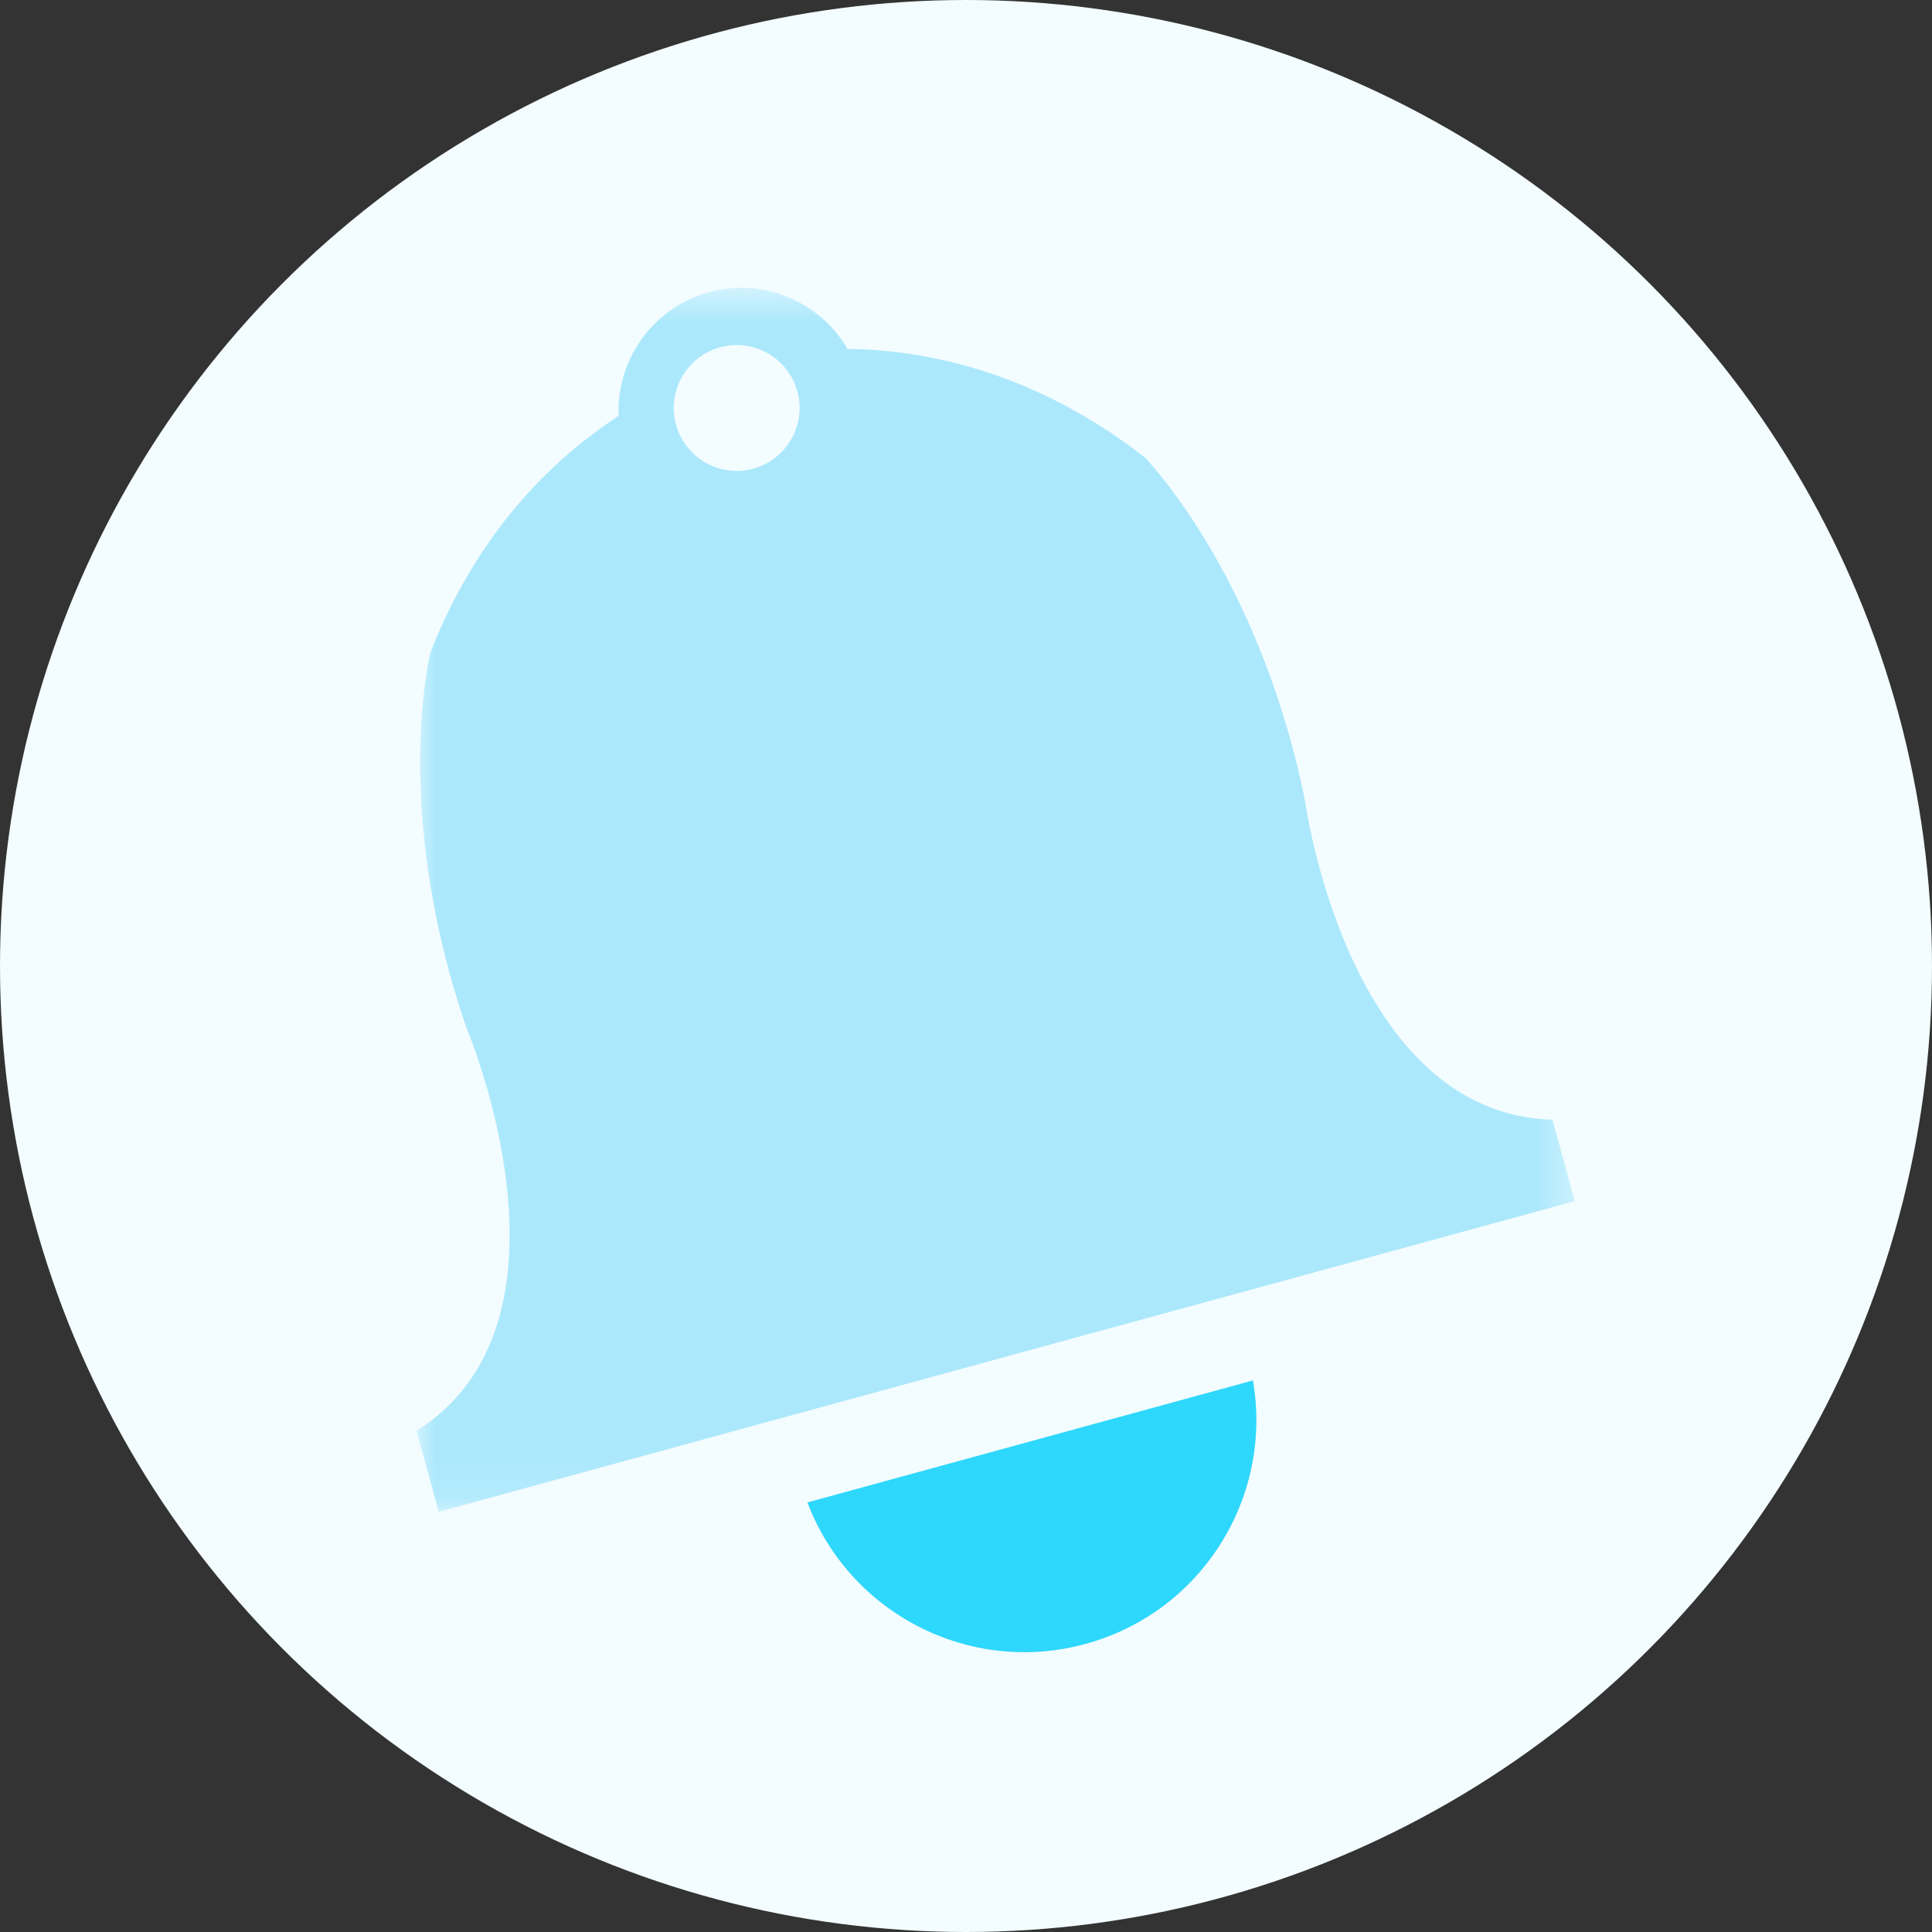 <svg xmlns="http://www.w3.org/2000/svg" xmlns:xlink="http://www.w3.org/1999/xlink" width="51" height="51"><rect width="100%" height="100%" fill="#333333" stroke="none"/><defs><path id="A" d="M0 .586h30.572v32.306H0z"/></defs><g fill="none" fill-rule="evenodd"><circle cx="25.5" cy="25.5" r="25.5" fill="#f3fcff"/><g transform="translate(11 7)"><path fill="#2ed7fc" d="M17.657 36.395c3.073-.84 4.954-3.878 4.417-6.955l-11.76 3.22c1.105 2.92 4.27 4.576 7.343 3.735"/><g transform="translate(0 .014)"><mask id="B" fill="#fff"><use xlink:href="#A"/></mask><path fill="#abe8fc" d="M8.885 5.358a1.66 1.66 0 1 1-.877-3.204 1.66 1.66 0 1 1 .877 3.204h0zm21.102 17.186c-5.423-.15-6.54-8.43-6.54-8.43C22.223 8.1 19.21 5.053 19.21 5.053c-2.927-2.272-5.79-2.832-7.84-2.856C10.65.958 9.164.305 7.715.7 6.227 1.11 5.27 2.487 5.332 3.966c-1.688 1.102-3.7 3-4.97 6.248 0 0-1.04 4.155.97 9.955 0 0 3.257 7.697-1.335 10.586l.585 2.138 29.988-8.2-.586-2.138z" mask="url(#B)"/></g></g></g></svg>